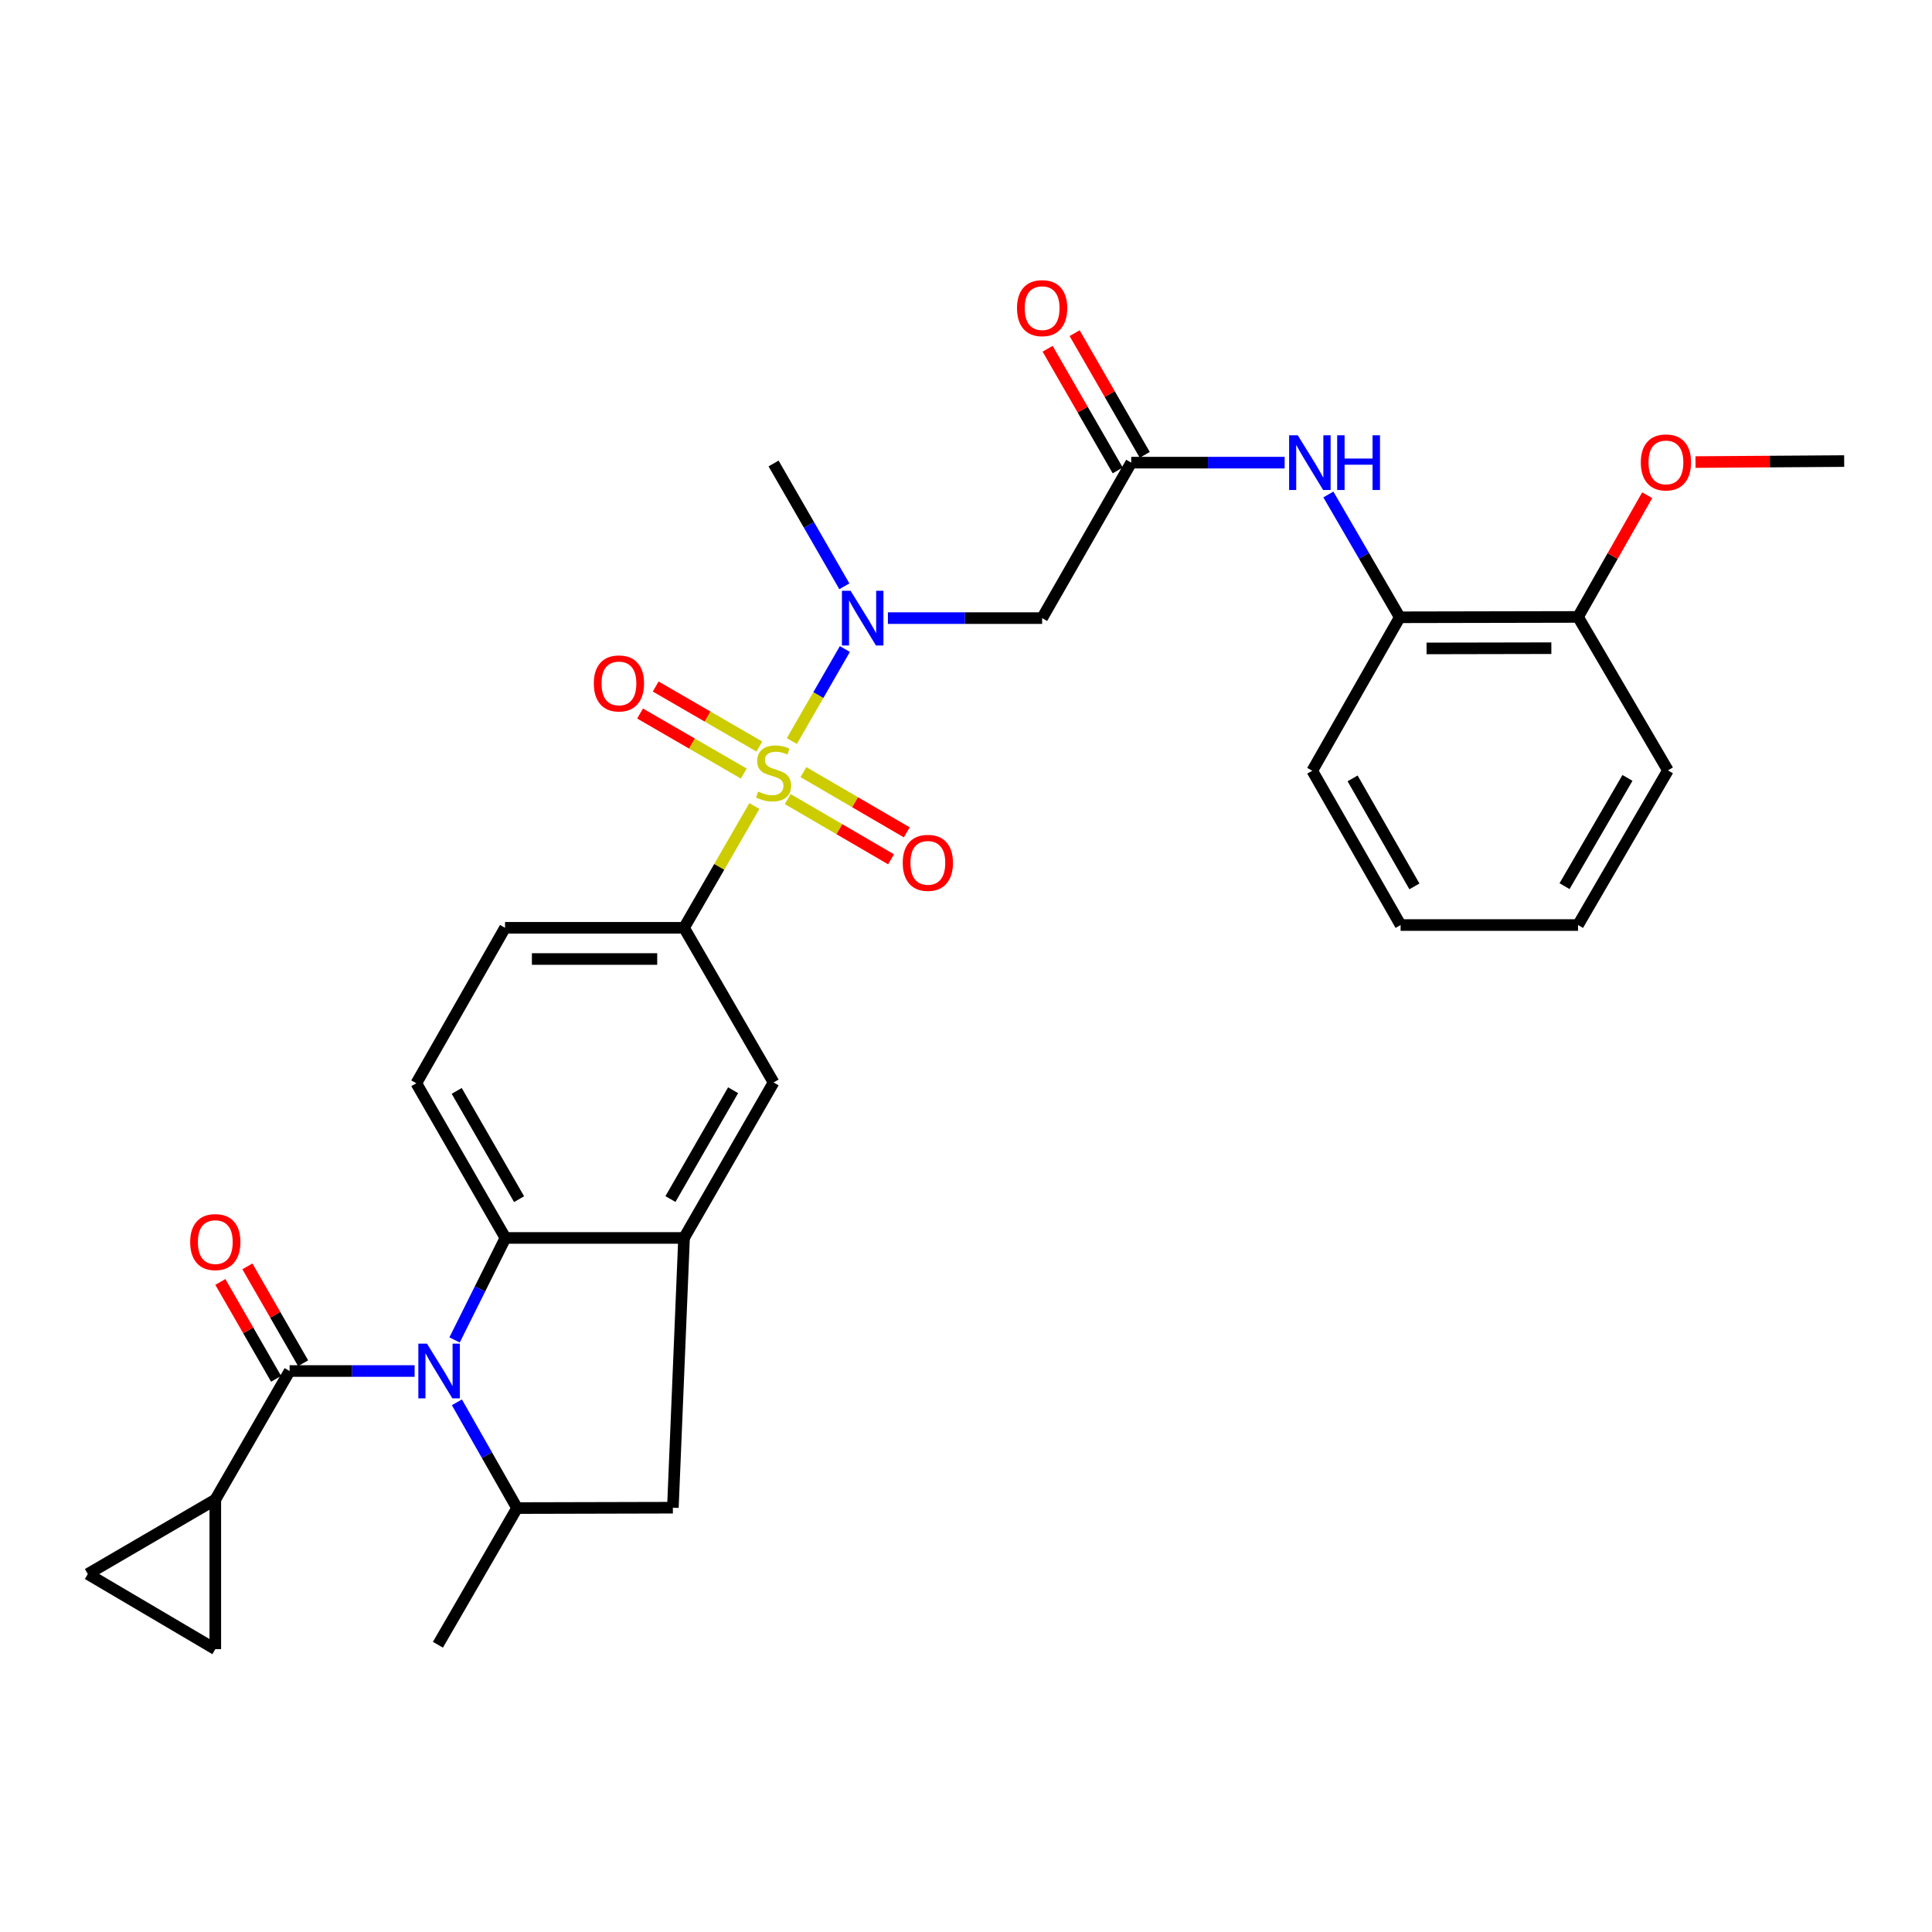 <?xml version='1.0' encoding='iso-8859-1'?>
<svg version='1.1' baseProfile='full'
              xmlns='http://www.w3.org/2000/svg'
                      xmlns:rdkit='http://www.rdkit.org/xml'
                      xmlns:xlink='http://www.w3.org/1999/xlink'
                  xml:space='preserve'
width='1000px' height='1000px' viewBox='0 0 1000 1000'>
<!-- END OF HEADER -->
<rect style='opacity:1.0;fill:#FFFFFF;stroke:none' width='1000' height='1000' x='0' y='0'> </rect>
<path class='bond-3' d='M 409.866,383.564 L 423.587,359.747' style='fill:none;fill-rule:evenodd;stroke:#CCCC00;stroke-width:6px;stroke-linecap:butt;stroke-linejoin:miter;stroke-opacity:1' />
<path class='bond-3' d='M 423.587,359.747 L 437.307,335.93' style='fill:none;fill-rule:evenodd;stroke:#0000FF;stroke-width:6px;stroke-linecap:butt;stroke-linejoin:miter;stroke-opacity:1' />
<path class='bond-5' d='M 390.471,417.19 L 372.268,448.711' style='fill:none;fill-rule:evenodd;stroke:#CCCC00;stroke-width:6px;stroke-linecap:butt;stroke-linejoin:miter;stroke-opacity:1' />
<path class='bond-5' d='M 372.268,448.711 L 354.065,480.232' style='fill:none;fill-rule:evenodd;stroke:#000000;stroke-width:6px;stroke-linecap:butt;stroke-linejoin:miter;stroke-opacity:1' />
<path class='bond-15' d='M 393.054,386.411 L 366.221,370.877' style='fill:none;fill-rule:evenodd;stroke:#CCCC00;stroke-width:6px;stroke-linecap:butt;stroke-linejoin:miter;stroke-opacity:1' />
<path class='bond-15' d='M 366.221,370.877 L 339.388,355.343' style='fill:none;fill-rule:evenodd;stroke:#FF0000;stroke-width:6px;stroke-linecap:butt;stroke-linejoin:miter;stroke-opacity:1' />
<path class='bond-15' d='M 384.964,400.386 L 358.131,384.853' style='fill:none;fill-rule:evenodd;stroke:#CCCC00;stroke-width:6px;stroke-linecap:butt;stroke-linejoin:miter;stroke-opacity:1' />
<path class='bond-15' d='M 358.131,384.853 L 331.298,369.319' style='fill:none;fill-rule:evenodd;stroke:#FF0000;stroke-width:6px;stroke-linecap:butt;stroke-linejoin:miter;stroke-opacity:1' />
<path class='bond-16' d='M 407.727,413.607 L 434.467,429.19' style='fill:none;fill-rule:evenodd;stroke:#CCCC00;stroke-width:6px;stroke-linecap:butt;stroke-linejoin:miter;stroke-opacity:1' />
<path class='bond-16' d='M 434.467,429.19 L 461.208,444.773' style='fill:none;fill-rule:evenodd;stroke:#FF0000;stroke-width:6px;stroke-linecap:butt;stroke-linejoin:miter;stroke-opacity:1' />
<path class='bond-16' d='M 415.857,399.655 L 442.598,415.238' style='fill:none;fill-rule:evenodd;stroke:#CCCC00;stroke-width:6px;stroke-linecap:butt;stroke-linejoin:miter;stroke-opacity:1' />
<path class='bond-16' d='M 442.598,415.238 L 469.339,430.821' style='fill:none;fill-rule:evenodd;stroke:#FF0000;stroke-width:6px;stroke-linecap:butt;stroke-linejoin:miter;stroke-opacity:1' />
<path class='bond-0' d='M 235.291,693.552 L 248.449,667.153' style='fill:none;fill-rule:evenodd;stroke:#0000FF;stroke-width:6px;stroke-linecap:butt;stroke-linejoin:miter;stroke-opacity:1' />
<path class='bond-0' d='M 248.449,667.153 L 261.607,640.755' style='fill:none;fill-rule:evenodd;stroke:#000000;stroke-width:6px;stroke-linecap:butt;stroke-linejoin:miter;stroke-opacity:1' />
<path class='bond-1' d='M 214.6,709.636 L 182.253,709.636' style='fill:none;fill-rule:evenodd;stroke:#0000FF;stroke-width:6px;stroke-linecap:butt;stroke-linejoin:miter;stroke-opacity:1' />
<path class='bond-1' d='M 182.253,709.636 L 149.907,709.636' style='fill:none;fill-rule:evenodd;stroke:#000000;stroke-width:6px;stroke-linecap:butt;stroke-linejoin:miter;stroke-opacity:1' />
<path class='bond-32' d='M 236.487,725.836 L 252.053,753.208' style='fill:none;fill-rule:evenodd;stroke:#0000FF;stroke-width:6px;stroke-linecap:butt;stroke-linejoin:miter;stroke-opacity:1' />
<path class='bond-32' d='M 252.053,753.208 L 267.618,780.58' style='fill:none;fill-rule:evenodd;stroke:#000000;stroke-width:6px;stroke-linecap:butt;stroke-linejoin:miter;stroke-opacity:1' />
<path class='bond-7' d='M 149.907,709.636 L 111.438,776.22' style='fill:none;fill-rule:evenodd;stroke:#000000;stroke-width:6px;stroke-linecap:butt;stroke-linejoin:miter;stroke-opacity:1' />
<path class='bond-19' d='M 156.904,705.607 L 142.473,680.542' style='fill:none;fill-rule:evenodd;stroke:#000000;stroke-width:6px;stroke-linecap:butt;stroke-linejoin:miter;stroke-opacity:1' />
<path class='bond-19' d='M 142.473,680.542 L 128.043,655.477' style='fill:none;fill-rule:evenodd;stroke:#FF0000;stroke-width:6px;stroke-linecap:butt;stroke-linejoin:miter;stroke-opacity:1' />
<path class='bond-19' d='M 142.909,713.664 L 128.479,688.599' style='fill:none;fill-rule:evenodd;stroke:#000000;stroke-width:6px;stroke-linecap:butt;stroke-linejoin:miter;stroke-opacity:1' />
<path class='bond-19' d='M 128.479,688.599 L 114.048,663.534' style='fill:none;fill-rule:evenodd;stroke:#FF0000;stroke-width:6px;stroke-linecap:butt;stroke-linejoin:miter;stroke-opacity:1' />
<path class='bond-2' d='M 261.607,640.755 L 215.486,560.695' style='fill:none;fill-rule:evenodd;stroke:#000000;stroke-width:6px;stroke-linecap:butt;stroke-linejoin:miter;stroke-opacity:1' />
<path class='bond-2' d='M 268.682,620.685 L 236.397,564.643' style='fill:none;fill-rule:evenodd;stroke:#000000;stroke-width:6px;stroke-linecap:butt;stroke-linejoin:miter;stroke-opacity:1' />
<path class='bond-31' d='M 261.607,640.755 L 354.065,640.755' style='fill:none;fill-rule:evenodd;stroke:#000000;stroke-width:6px;stroke-linecap:butt;stroke-linejoin:miter;stroke-opacity:1' />
<path class='bond-8' d='M 459.584,319.934 L 499.493,319.934' style='fill:none;fill-rule:evenodd;stroke:#0000FF;stroke-width:6px;stroke-linecap:butt;stroke-linejoin:miter;stroke-opacity:1' />
<path class='bond-8' d='M 499.493,319.934 L 539.402,319.934' style='fill:none;fill-rule:evenodd;stroke:#000000;stroke-width:6px;stroke-linecap:butt;stroke-linejoin:miter;stroke-opacity:1' />
<path class='bond-24' d='M 437.033,303.465 L 418.717,271.679' style='fill:none;fill-rule:evenodd;stroke:#0000FF;stroke-width:6px;stroke-linecap:butt;stroke-linejoin:miter;stroke-opacity:1' />
<path class='bond-24' d='M 418.717,271.679 L 400.401,239.893' style='fill:none;fill-rule:evenodd;stroke:#000000;stroke-width:6px;stroke-linecap:butt;stroke-linejoin:miter;stroke-opacity:1' />
<path class='bond-4' d='M 354.065,640.755 L 400.401,560.283' style='fill:none;fill-rule:evenodd;stroke:#000000;stroke-width:6px;stroke-linecap:butt;stroke-linejoin:miter;stroke-opacity:1' />
<path class='bond-4' d='M 347.021,620.626 L 379.457,564.296' style='fill:none;fill-rule:evenodd;stroke:#000000;stroke-width:6px;stroke-linecap:butt;stroke-linejoin:miter;stroke-opacity:1' />
<path class='bond-10' d='M 354.065,640.755 L 348.279,780.383' style='fill:none;fill-rule:evenodd;stroke:#000000;stroke-width:6px;stroke-linecap:butt;stroke-linejoin:miter;stroke-opacity:1' />
<path class='bond-11' d='M 354.065,480.232 L 400.401,560.283' style='fill:none;fill-rule:evenodd;stroke:#000000;stroke-width:6px;stroke-linecap:butt;stroke-linejoin:miter;stroke-opacity:1' />
<path class='bond-20' d='M 354.065,480.232 L 261.41,480.232' style='fill:none;fill-rule:evenodd;stroke:#000000;stroke-width:6px;stroke-linecap:butt;stroke-linejoin:miter;stroke-opacity:1' />
<path class='bond-20' d='M 340.167,496.381 L 275.308,496.381' style='fill:none;fill-rule:evenodd;stroke:#000000;stroke-width:6px;stroke-linecap:butt;stroke-linejoin:miter;stroke-opacity:1' />
<path class='bond-6' d='M 267.618,780.58 L 348.279,780.383' style='fill:none;fill-rule:evenodd;stroke:#000000;stroke-width:6px;stroke-linecap:butt;stroke-linejoin:miter;stroke-opacity:1' />
<path class='bond-25' d='M 267.618,780.58 L 226.664,851.318' style='fill:none;fill-rule:evenodd;stroke:#000000;stroke-width:6px;stroke-linecap:butt;stroke-linejoin:miter;stroke-opacity:1' />
<path class='bond-13' d='M 111.438,776.22 L 45.455,814.707' style='fill:none;fill-rule:evenodd;stroke:#000000;stroke-width:6px;stroke-linecap:butt;stroke-linejoin:miter;stroke-opacity:1' />
<path class='bond-14' d='M 111.438,776.22 L 111.438,853.606' style='fill:none;fill-rule:evenodd;stroke:#000000;stroke-width:6px;stroke-linecap:butt;stroke-linejoin:miter;stroke-opacity:1' />
<path class='bond-9' d='M 539.402,319.934 L 585.523,239.462' style='fill:none;fill-rule:evenodd;stroke:#000000;stroke-width:6px;stroke-linecap:butt;stroke-linejoin:miter;stroke-opacity:1' />
<path class='bond-12' d='M 585.523,239.462 L 625.226,239.462' style='fill:none;fill-rule:evenodd;stroke:#000000;stroke-width:6px;stroke-linecap:butt;stroke-linejoin:miter;stroke-opacity:1' />
<path class='bond-12' d='M 625.226,239.462 L 664.929,239.462' style='fill:none;fill-rule:evenodd;stroke:#0000FF;stroke-width:6px;stroke-linecap:butt;stroke-linejoin:miter;stroke-opacity:1' />
<path class='bond-21' d='M 592.519,235.432 L 574.376,203.941' style='fill:none;fill-rule:evenodd;stroke:#000000;stroke-width:6px;stroke-linecap:butt;stroke-linejoin:miter;stroke-opacity:1' />
<path class='bond-21' d='M 574.376,203.941 L 556.232,172.451' style='fill:none;fill-rule:evenodd;stroke:#FF0000;stroke-width:6px;stroke-linecap:butt;stroke-linejoin:miter;stroke-opacity:1' />
<path class='bond-21' d='M 578.527,243.493 L 560.384,212.003' style='fill:none;fill-rule:evenodd;stroke:#000000;stroke-width:6px;stroke-linecap:butt;stroke-linejoin:miter;stroke-opacity:1' />
<path class='bond-21' d='M 560.384,212.003 L 542.24,180.513' style='fill:none;fill-rule:evenodd;stroke:#FF0000;stroke-width:6px;stroke-linecap:butt;stroke-linejoin:miter;stroke-opacity:1' />
<path class='bond-18' d='M 687.558,255.937 L 706.036,287.72' style='fill:none;fill-rule:evenodd;stroke:#0000FF;stroke-width:6px;stroke-linecap:butt;stroke-linejoin:miter;stroke-opacity:1' />
<path class='bond-18' d='M 706.036,287.72 L 724.514,319.504' style='fill:none;fill-rule:evenodd;stroke:#000000;stroke-width:6px;stroke-linecap:butt;stroke-linejoin:miter;stroke-opacity:1' />
<path class='bond-33' d='M 45.455,814.707 L 111.438,853.606' style='fill:none;fill-rule:evenodd;stroke:#000000;stroke-width:6px;stroke-linecap:butt;stroke-linejoin:miter;stroke-opacity:1' />
<path class='bond-17' d='M 215.486,560.695 L 261.41,480.232' style='fill:none;fill-rule:evenodd;stroke:#000000;stroke-width:6px;stroke-linecap:butt;stroke-linejoin:miter;stroke-opacity:1' />
<path class='bond-22' d='M 724.514,319.504 L 816.783,319.324' style='fill:none;fill-rule:evenodd;stroke:#000000;stroke-width:6px;stroke-linecap:butt;stroke-linejoin:miter;stroke-opacity:1' />
<path class='bond-22' d='M 738.386,335.625 L 802.974,335.499' style='fill:none;fill-rule:evenodd;stroke:#000000;stroke-width:6px;stroke-linecap:butt;stroke-linejoin:miter;stroke-opacity:1' />
<path class='bond-26' d='M 724.514,319.504 L 679.227,398.935' style='fill:none;fill-rule:evenodd;stroke:#000000;stroke-width:6px;stroke-linecap:butt;stroke-linejoin:miter;stroke-opacity:1' />
<path class='bond-23' d='M 816.783,319.324 L 834.686,287.826' style='fill:none;fill-rule:evenodd;stroke:#000000;stroke-width:6px;stroke-linecap:butt;stroke-linejoin:miter;stroke-opacity:1' />
<path class='bond-23' d='M 834.686,287.826 L 852.588,256.327' style='fill:none;fill-rule:evenodd;stroke:#FF0000;stroke-width:6px;stroke-linecap:butt;stroke-linejoin:miter;stroke-opacity:1' />
<path class='bond-27' d='M 816.783,319.324 L 863.317,398.756' style='fill:none;fill-rule:evenodd;stroke:#000000;stroke-width:6px;stroke-linecap:butt;stroke-linejoin:miter;stroke-opacity:1' />
<path class='bond-28' d='M 877.592,239.162 L 916.069,238.904' style='fill:none;fill-rule:evenodd;stroke:#FF0000;stroke-width:6px;stroke-linecap:butt;stroke-linejoin:miter;stroke-opacity:1' />
<path class='bond-28' d='M 916.069,238.904 L 954.545,238.646' style='fill:none;fill-rule:evenodd;stroke:#000000;stroke-width:6px;stroke-linecap:butt;stroke-linejoin:miter;stroke-opacity:1' />
<path class='bond-29' d='M 679.227,398.935 L 724.945,478.797' style='fill:none;fill-rule:evenodd;stroke:#000000;stroke-width:6px;stroke-linecap:butt;stroke-linejoin:miter;stroke-opacity:1' />
<path class='bond-29' d='M 700.099,402.892 L 732.101,458.795' style='fill:none;fill-rule:evenodd;stroke:#000000;stroke-width:6px;stroke-linecap:butt;stroke-linejoin:miter;stroke-opacity:1' />
<path class='bond-34' d='M 863.317,398.756 L 816.783,478.797' style='fill:none;fill-rule:evenodd;stroke:#000000;stroke-width:6px;stroke-linecap:butt;stroke-linejoin:miter;stroke-opacity:1' />
<path class='bond-34' d='M 842.377,402.646 L 809.803,458.675' style='fill:none;fill-rule:evenodd;stroke:#000000;stroke-width:6px;stroke-linecap:butt;stroke-linejoin:miter;stroke-opacity:1' />
<path class='bond-30' d='M 724.945,478.797 L 816.783,478.797' style='fill:none;fill-rule:evenodd;stroke:#000000;stroke-width:6px;stroke-linecap:butt;stroke-linejoin:miter;stroke-opacity:1' />
<path  class='atom-0' d='M 392.401 409.714
Q 392.721 409.834, 394.041 410.394
Q 395.361 410.954, 396.801 411.314
Q 398.281 411.634, 399.721 411.634
Q 402.401 411.634, 403.961 410.354
Q 405.521 409.034, 405.521 406.754
Q 405.521 405.194, 404.721 404.234
Q 403.961 403.274, 402.761 402.754
Q 401.561 402.234, 399.561 401.634
Q 397.041 400.874, 395.521 400.154
Q 394.041 399.434, 392.961 397.914
Q 391.921 396.394, 391.921 393.834
Q 391.921 390.274, 394.321 388.074
Q 396.761 385.874, 401.561 385.874
Q 404.841 385.874, 408.561 387.434
L 407.641 390.514
Q 404.241 389.114, 401.681 389.114
Q 398.921 389.114, 397.401 390.274
Q 395.881 391.394, 395.921 393.354
Q 395.921 394.874, 396.681 395.794
Q 397.481 396.714, 398.601 397.234
Q 399.761 397.754, 401.681 398.354
Q 404.241 399.154, 405.761 399.954
Q 407.281 400.754, 408.361 402.394
Q 409.481 403.994, 409.481 406.754
Q 409.481 410.674, 406.841 412.794
Q 404.241 414.874, 399.881 414.874
Q 397.361 414.874, 395.441 414.314
Q 393.561 413.794, 391.321 412.874
L 392.401 409.714
' fill='#CCCC00'/>
<path  class='atom-1' d='M 221.015 695.476
L 230.295 710.476
Q 231.215 711.956, 232.695 714.636
Q 234.175 717.316, 234.255 717.476
L 234.255 695.476
L 238.015 695.476
L 238.015 723.796
L 234.135 723.796
L 224.175 707.396
Q 223.015 705.476, 221.775 703.276
Q 220.575 701.076, 220.215 700.396
L 220.215 723.796
L 216.535 723.796
L 216.535 695.476
L 221.015 695.476
' fill='#0000FF'/>
<path  class='atom-4' d='M 440.262 305.774
L 449.542 320.774
Q 450.462 322.254, 451.942 324.934
Q 453.422 327.614, 453.502 327.774
L 453.502 305.774
L 457.262 305.774
L 457.262 334.094
L 453.382 334.094
L 443.422 317.694
Q 442.262 315.774, 441.022 313.574
Q 439.822 311.374, 439.462 310.694
L 439.462 334.094
L 435.782 334.094
L 435.782 305.774
L 440.262 305.774
' fill='#0000FF'/>
<path  class='atom-13' d='M 671.72 225.302
L 681 240.302
Q 681.92 241.782, 683.4 244.462
Q 684.88 247.142, 684.96 247.302
L 684.96 225.302
L 688.72 225.302
L 688.72 253.622
L 684.84 253.622
L 674.88 237.222
Q 673.72 235.302, 672.48 233.102
Q 671.28 230.902, 670.92 230.222
L 670.92 253.622
L 667.24 253.622
L 667.24 225.302
L 671.72 225.302
' fill='#0000FF'/>
<path  class='atom-13' d='M 692.12 225.302
L 695.96 225.302
L 695.96 237.342
L 710.44 237.342
L 710.44 225.302
L 714.28 225.302
L 714.28 253.622
L 710.44 253.622
L 710.44 240.542
L 695.96 240.542
L 695.96 253.622
L 692.12 253.622
L 692.12 225.302
' fill='#0000FF'/>
<path  class='atom-16' d='M 307.36 353.737
Q 307.36 346.937, 310.72 343.137
Q 314.08 339.337, 320.36 339.337
Q 326.64 339.337, 330 343.137
Q 333.36 346.937, 333.36 353.737
Q 333.36 360.617, 329.96 364.537
Q 326.56 368.417, 320.36 368.417
Q 314.12 368.417, 310.72 364.537
Q 307.36 360.657, 307.36 353.737
M 320.36 365.217
Q 324.68 365.217, 327 362.337
Q 329.36 359.417, 329.36 353.737
Q 329.36 348.177, 327 345.377
Q 324.68 342.537, 320.36 342.537
Q 316.04 342.537, 313.68 345.337
Q 311.36 348.137, 311.36 353.737
Q 311.36 359.457, 313.68 362.337
Q 316.04 365.217, 320.36 365.217
' fill='#FF0000'/>
<path  class='atom-17' d='M 467.254 446.607
Q 467.254 439.807, 470.614 436.007
Q 473.974 432.207, 480.254 432.207
Q 486.534 432.207, 489.894 436.007
Q 493.254 439.807, 493.254 446.607
Q 493.254 453.487, 489.854 457.407
Q 486.454 461.287, 480.254 461.287
Q 474.014 461.287, 470.614 457.407
Q 467.254 453.527, 467.254 446.607
M 480.254 458.087
Q 484.574 458.087, 486.894 455.207
Q 489.254 452.287, 489.254 446.607
Q 489.254 441.047, 486.894 438.247
Q 484.574 435.407, 480.254 435.407
Q 475.934 435.407, 473.574 438.207
Q 471.254 441.007, 471.254 446.607
Q 471.254 452.327, 473.574 455.207
Q 475.934 458.087, 480.254 458.087
' fill='#FF0000'/>
<path  class='atom-20' d='M 98.438 642.898
Q 98.438 636.098, 101.798 632.298
Q 105.158 628.498, 111.438 628.498
Q 117.718 628.498, 121.078 632.298
Q 124.438 636.098, 124.438 642.898
Q 124.438 649.778, 121.038 653.698
Q 117.638 657.578, 111.438 657.578
Q 105.198 657.578, 101.798 653.698
Q 98.438 649.818, 98.438 642.898
M 111.438 654.378
Q 115.758 654.378, 118.078 651.498
Q 120.438 648.578, 120.438 642.898
Q 120.438 637.338, 118.078 634.538
Q 115.758 631.698, 111.438 631.698
Q 107.118 631.698, 104.758 634.498
Q 102.438 637.298, 102.438 642.898
Q 102.438 648.618, 104.758 651.498
Q 107.118 654.378, 111.438 654.378
' fill='#FF0000'/>
<path  class='atom-22' d='M 526.402 159.492
Q 526.402 152.692, 529.762 148.892
Q 533.122 145.092, 539.402 145.092
Q 545.682 145.092, 549.042 148.892
Q 552.402 152.692, 552.402 159.492
Q 552.402 166.372, 549.002 170.292
Q 545.602 174.172, 539.402 174.172
Q 533.162 174.172, 529.762 170.292
Q 526.402 166.412, 526.402 159.492
M 539.402 170.972
Q 543.722 170.972, 546.042 168.092
Q 548.402 165.172, 548.402 159.492
Q 548.402 153.932, 546.042 151.132
Q 543.722 148.292, 539.402 148.292
Q 535.082 148.292, 532.722 151.092
Q 530.402 153.892, 530.402 159.492
Q 530.402 165.212, 532.722 168.092
Q 535.082 170.972, 539.402 170.972
' fill='#FF0000'/>
<path  class='atom-24' d='M 849.285 239.345
Q 849.285 232.545, 852.645 228.745
Q 856.005 224.945, 862.285 224.945
Q 868.565 224.945, 871.925 228.745
Q 875.285 232.545, 875.285 239.345
Q 875.285 246.225, 871.885 250.145
Q 868.485 254.025, 862.285 254.025
Q 856.045 254.025, 852.645 250.145
Q 849.285 246.265, 849.285 239.345
M 862.285 250.825
Q 866.605 250.825, 868.925 247.945
Q 871.285 245.025, 871.285 239.345
Q 871.285 233.785, 868.925 230.985
Q 866.605 228.145, 862.285 228.145
Q 857.965 228.145, 855.605 230.945
Q 853.285 233.745, 853.285 239.345
Q 853.285 245.065, 855.605 247.945
Q 857.965 250.825, 862.285 250.825
' fill='#FF0000'/>
</svg>

